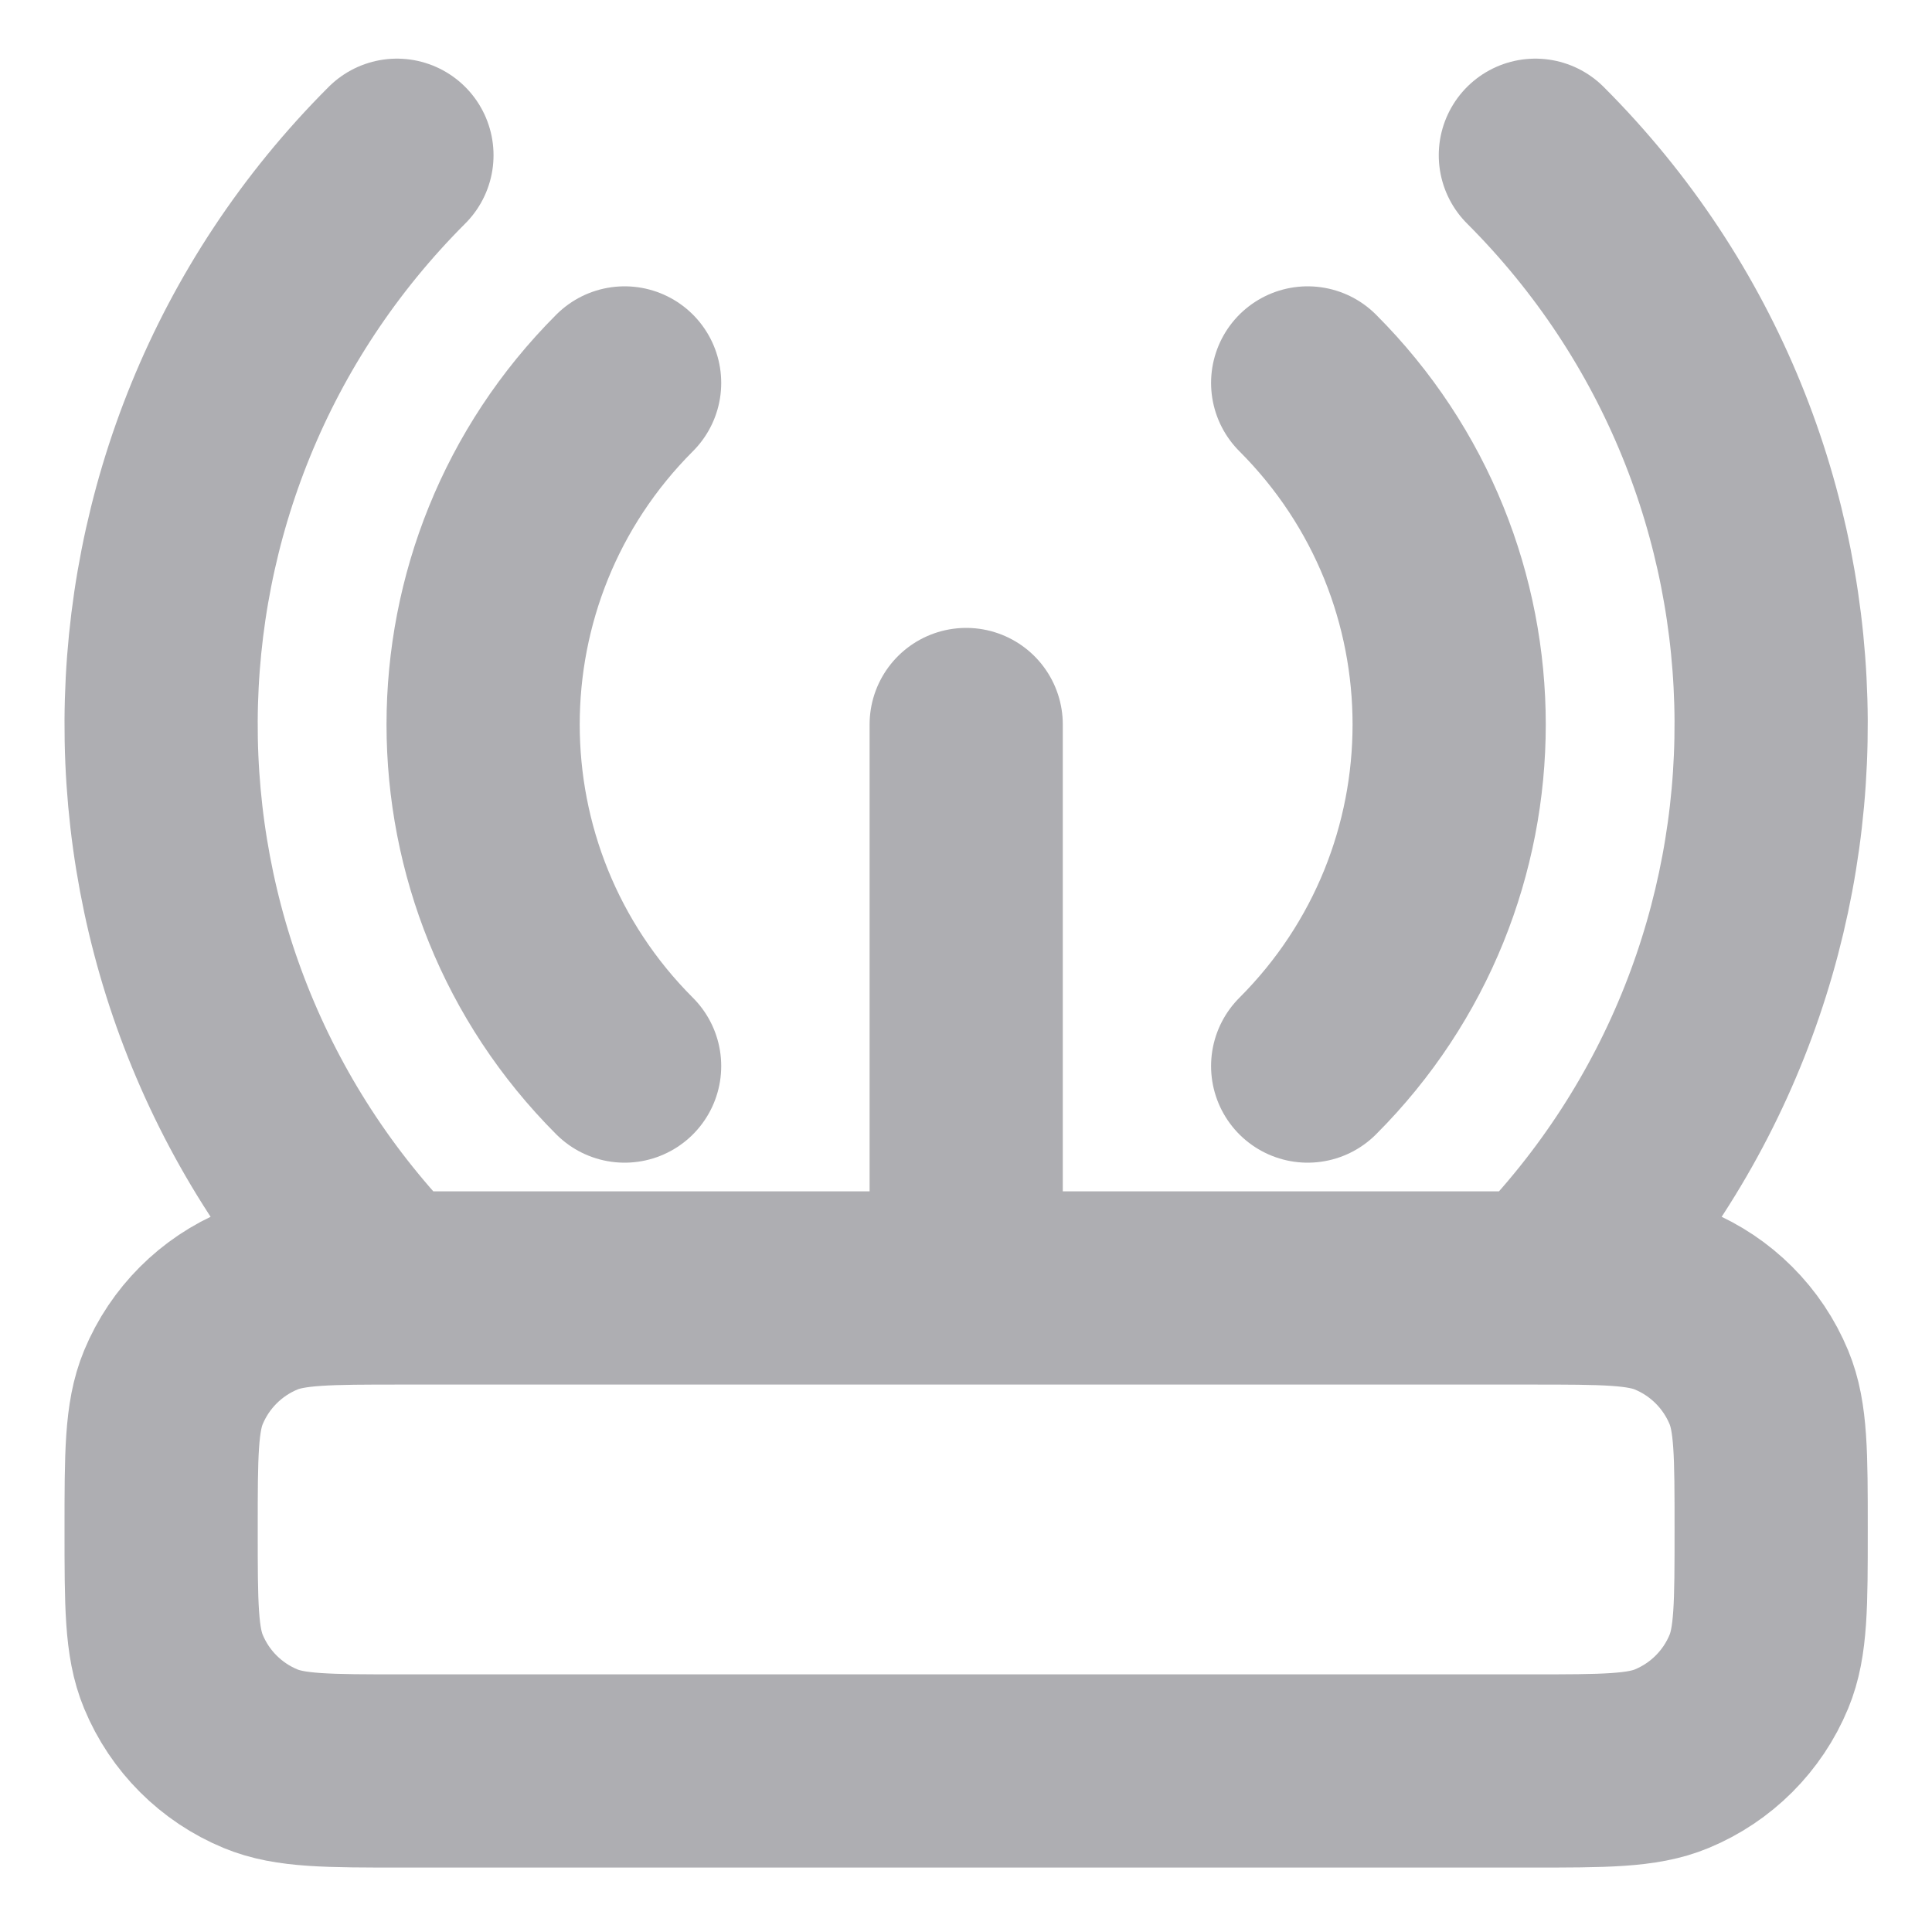 <svg width="20" height="20" viewBox="0 0 20 20" fill="none" xmlns="http://www.w3.org/2000/svg">
<g clip-path="url(#clip0_489_1244)">
<path d="M13.537 3.964C15.49 5.917 15.49 9.083 13.537 11.036M6.466 11.036C4.513 9.083 4.513 5.917 6.466 3.964M4.05 13.333C0.854 10.074 0.874 4.842 4.109 1.607M15.894 1.607C19.129 4.842 19.148 10.074 15.953 13.333M10.002 13.333V7.5M4.168 18.333H15.835C16.611 18.333 17 18.333 17.306 18.206C17.714 18.037 18.039 17.713 18.208 17.304C18.335 16.998 18.335 16.61 18.335 15.833C18.335 15.057 18.335 14.668 18.208 14.362C18.039 13.954 17.714 13.629 17.306 13.46C17 13.333 16.611 13.333 15.835 13.333H4.168C3.392 13.333 3.003 13.333 2.697 13.46C2.289 13.629 1.964 13.954 1.795 14.362C1.668 14.668 1.668 15.057 1.668 15.833C1.668 16.61 1.668 16.998 1.795 17.304C1.964 17.713 2.289 18.037 2.697 18.206C3.003 18.333 3.392 18.333 4.168 18.333Z" stroke="#AEAEB2" stroke-width="2" stroke-linecap="round" stroke-linejoin="round"/>
</g>
<defs>
<clipPath id="clip0_489_1244">
<rect width="20" height="20" fill="white"/>
</clipPath>
</defs>
</svg>
